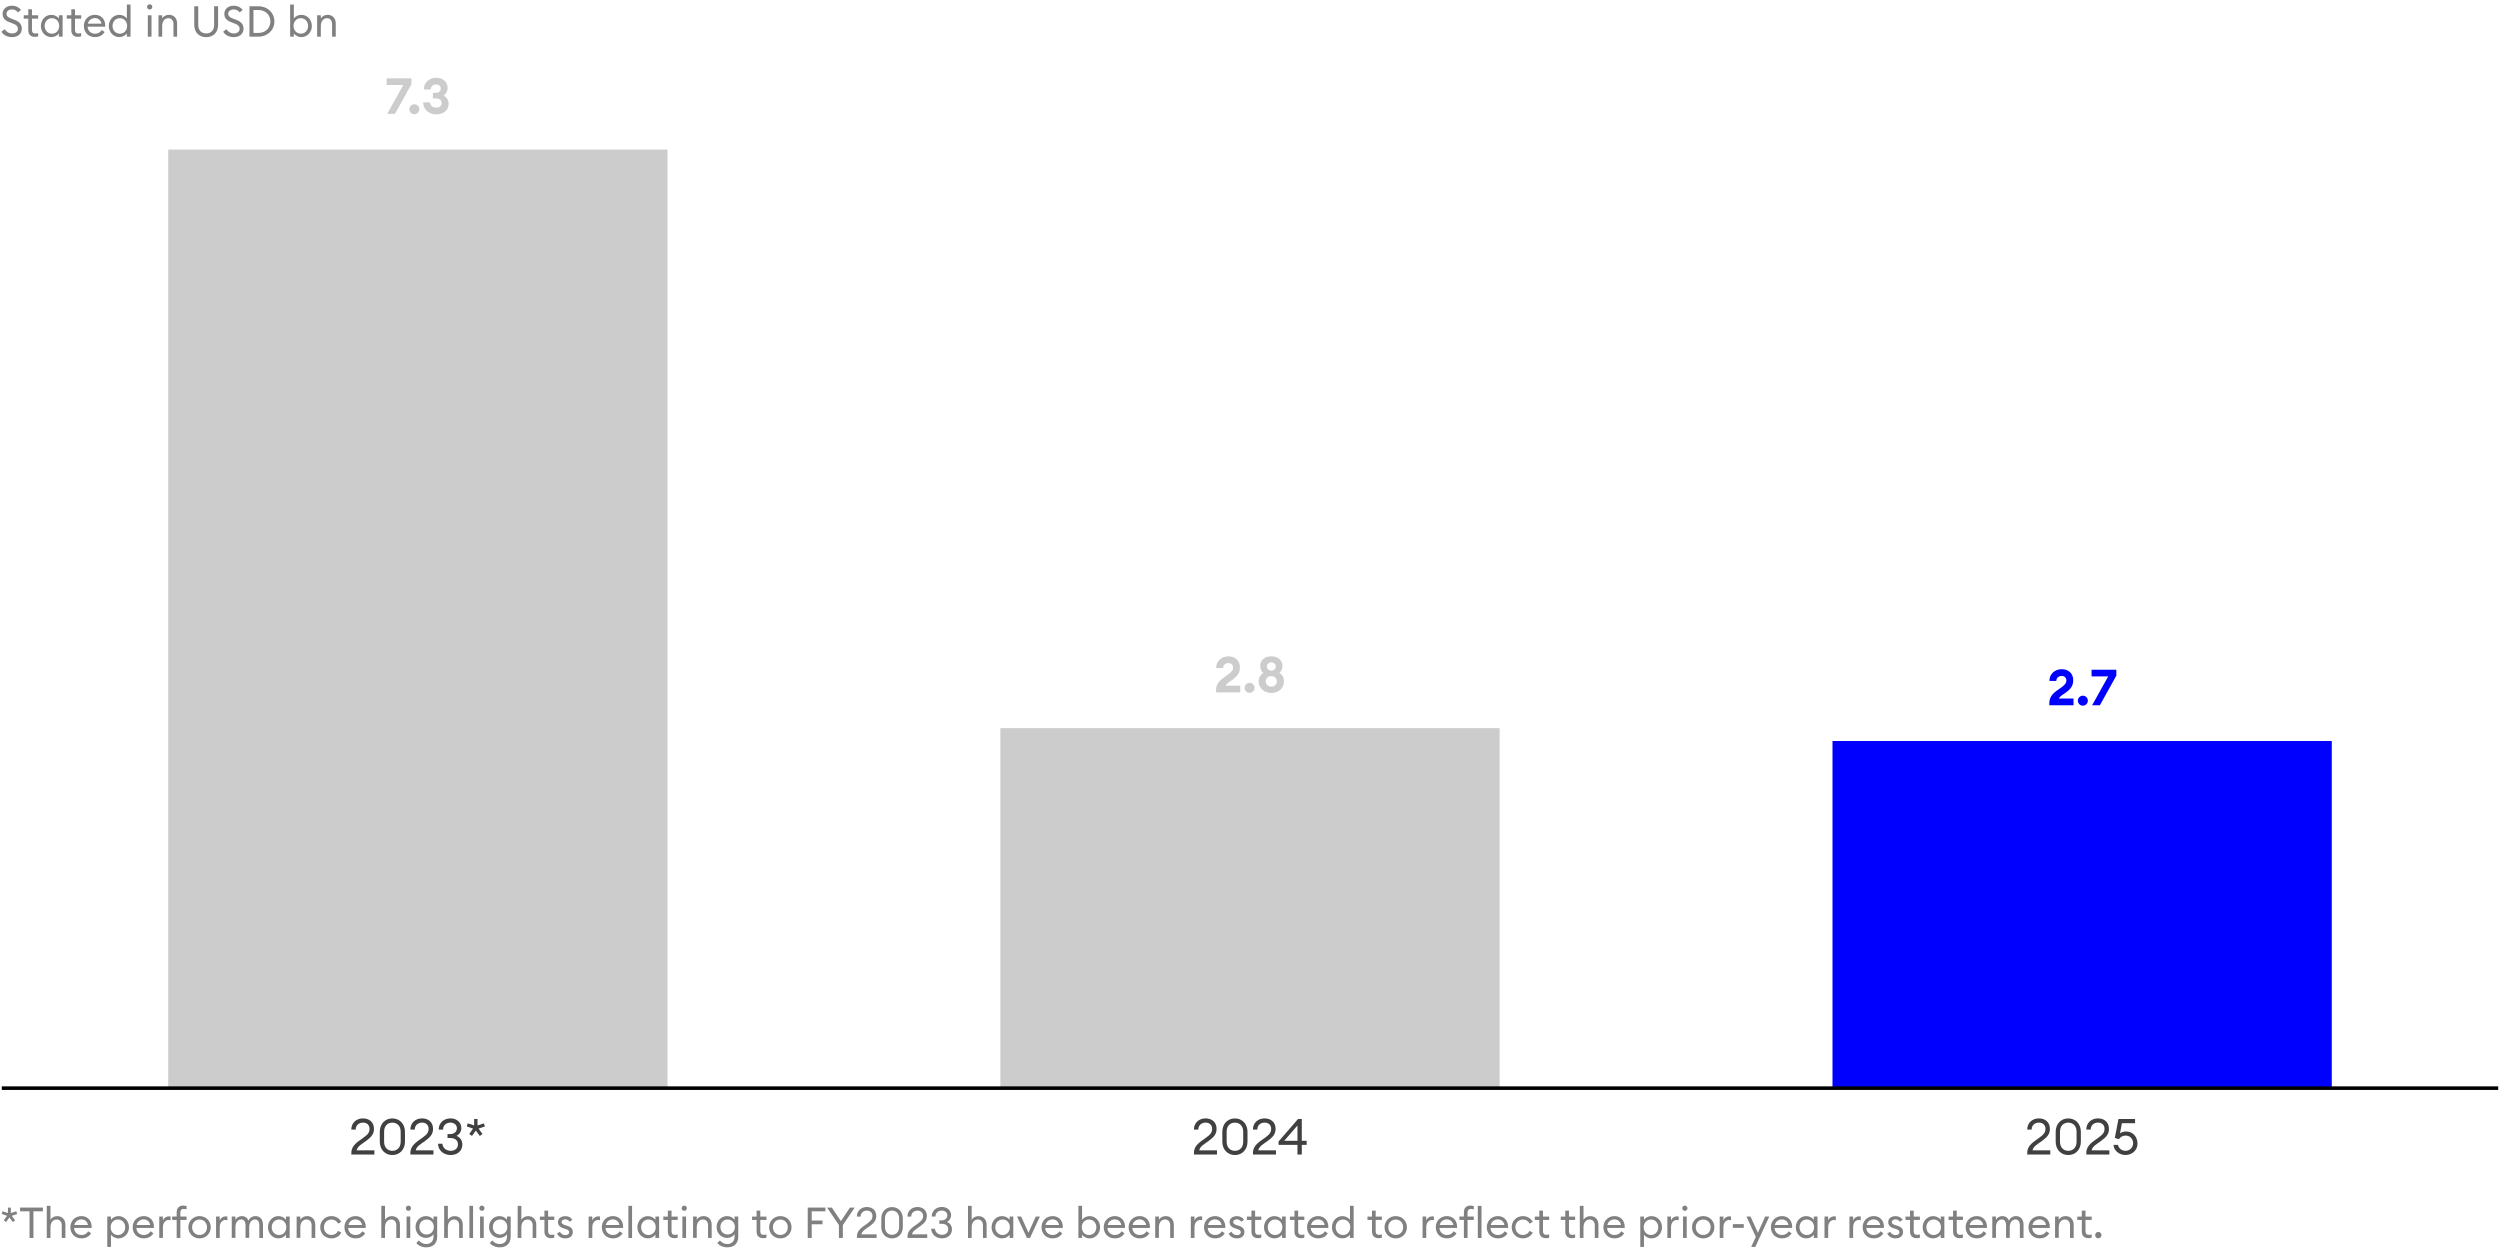 <?xml version="1.0" encoding="UTF-8"?>
<svg id="Outlined" xmlns="http://www.w3.org/2000/svg" viewBox="0 0 700 350">
  <defs>
    <style>
      .cls-1 {
        fill: none;
        stroke: #000;
        stroke-miterlimit: 10;
      }

      .cls-2 {
        fill: gray;
      }

      .cls-3 {
        fill: blue;
      }

      .cls-4 {
        fill: #ccc;
      }

      .cls-5 {
        fill: #404040;
      }
    </style>
  </defs>
  <g>
    <path class="cls-2" d="M1.33,8.2c.46.72,1.15,1.16,2.11,1.16.88,0,1.57-.48,1.57-1.27,0-.68-.43-1.14-1.22-1.44l-1.13-.43c-1.33-.49-1.93-1.19-1.93-2.35C.73,2.48,1.87,1.6,3.39,1.6c1.07,0,1.96.48,2.48,1.16l-.82.72c-.43-.52-.96-.84-1.69-.84-.84,0-1.54.47-1.54,1.17s.42,1.04,1.28,1.37l1.03.4c1.26.48,1.98,1.2,1.98,2.46,0,1.45-1.13,2.36-2.71,2.36-1.4,0-2.54-.66-2.99-1.54l.9-.67Z"/>
    <path class="cls-2" d="M9.75,10.32c-1.04,0-1.83-.59-1.83-1.83v-3.27h-1.27v-.95h1.27v-1.67h1.03v1.67h1.73v.95h-1.73v3.14c0,.77.35,1.02,1,1.02.25,0,.54-.05.73-.12v.92c-.25.08-.55.14-.92.14Z"/>
    <path class="cls-2" d="M14.39,4.15c.9,0,1.72.47,2.11,1.04v-.92h1.03v6h-1.03v-.92c-.4.58-1.21,1.04-2.11,1.04-1.68,0-2.94-1.4-2.94-3.12s1.26-3.12,2.94-3.12ZM14.54,5.09c-1.21,0-2.05.96-2.05,2.17s.84,2.17,2.05,2.17,2.04-.96,2.04-2.17-.83-2.17-2.04-2.17Z"/>
    <path class="cls-2" d="M21.8,10.32c-1.04,0-1.83-.59-1.83-1.83v-3.27h-1.27v-.95h1.27v-1.67h1.03v1.67h1.73v.95h-1.73v3.14c0,.77.35,1.02,1,1.02.25,0,.54-.05.73-.12v.92c-.25.08-.55.14-.92.14Z"/>
    <path class="cls-2" d="M26.61,4.15c1.57,0,2.84,1.09,2.85,3.01,0,.11,0,.18-.01.31h-4.92c.04,1.13.89,1.97,2.07,1.97.92,0,1.5-.41,1.87-1.04l.82.56c-.54.88-1.45,1.43-2.7,1.43-1.86,0-3.11-1.36-3.11-3.12s1.29-3.12,3.12-3.12ZM24.61,6.63h3.8c-.14-.98-.92-1.57-1.83-1.57s-1.77.58-1.97,1.57Z"/>
    <path class="cls-2" d="M33.41,4.15c.9,0,1.72.47,2.11,1.04V1.27h1.03v9h-1.03v-.92c-.4.58-1.21,1.04-2.11,1.04-1.68,0-2.94-1.4-2.94-3.12s1.26-3.12,2.94-3.12ZM33.56,5.09c-1.21,0-2.05.96-2.05,2.17s.84,2.17,2.05,2.17,2.04-.96,2.04-2.17-.83-2.17-2.04-2.17Z"/>
    <path class="cls-2" d="M41.92,2.66c-.41,0-.74-.32-.74-.73s.34-.73.74-.73.72.34.72.73-.31.73-.72.73ZM41.39,4.27h1.03v6h-1.03v-6Z"/>
    <path class="cls-2" d="M44.38,4.27h1.03v.92c.41-.71,1.13-1.04,1.91-1.04,1.34,0,2.27.94,2.27,2.42v3.69h-1.02v-3.54c0-1.01-.58-1.63-1.42-1.63-.97,0-1.74.79-1.74,2.2v2.97h-1.03v-6Z"/>
    <path class="cls-2" d="M57.72,10.41c-1.97,0-3.33-1.33-3.33-3.45V1.75h1.12v5.23c0,1.52.89,2.38,2.22,2.38s2.22-.85,2.22-2.38V1.75h1.12v5.21c0,2.12-1.37,3.45-3.33,3.45Z"/>
    <path class="cls-2" d="M63.41,8.2c.46.72,1.15,1.16,2.11,1.16.88,0,1.57-.48,1.57-1.27,0-.68-.43-1.14-1.22-1.44l-1.13-.43c-1.33-.49-1.93-1.19-1.93-2.35,0-1.39,1.14-2.27,2.66-2.27,1.07,0,1.96.48,2.48,1.16l-.82.72c-.43-.52-.96-.84-1.69-.84-.84,0-1.54.47-1.54,1.17s.42,1.04,1.28,1.37l1.03.4c1.26.48,1.98,1.2,1.98,2.46,0,1.45-1.13,2.36-2.71,2.36-1.4,0-2.54-.66-2.99-1.54l.9-.67Z"/>
    <path class="cls-2" d="M69.85,1.75h2.45c2.61,0,4.53,1.82,4.53,4.26s-1.92,4.26-4.53,4.26h-2.45V1.75ZM72.3,9.22c2.05,0,3.41-1.37,3.41-3.21s-1.35-3.21-3.41-3.21h-1.33v6.43h1.33Z"/>
    <path class="cls-2" d="M82.27,10.26h-1.03V1.27h1.03v3.92c.4-.58,1.21-1.04,2.11-1.04,1.67,0,2.94,1.4,2.94,3.12s-1.27,3.12-2.94,3.12c-.9,0-1.71-.47-2.11-1.04v.92ZM84.23,5.09c-1.21,0-2.04.96-2.04,2.17s.83,2.17,2.04,2.17,2.04-.96,2.04-2.17-.83-2.17-2.04-2.17Z"/>
    <path class="cls-2" d="M88.8,4.27h1.03v.92c.41-.71,1.13-1.04,1.91-1.04,1.34,0,2.27.94,2.27,2.42v3.69h-1.02v-3.54c0-1.01-.58-1.63-1.42-1.63-.97,0-1.74.79-1.74,2.2v2.97h-1.03v-6Z"/>
  </g>
  <rect class="cls-3" x="513.1" y="207.48" width="139.8" height="97.2"/>
  <g>
    <path class="cls-3" d="M580.59,197.48h-6.78v-.66c0-2.23,1.75-3.19,3.21-4.23.87-.62,1.57-1.23,1.57-2.04,0-.73-.46-1.29-1.32-1.29s-1.51.6-1.5,1.4h-1.93c0-1.95,1.5-3.29,3.47-3.29,1.68,0,3.19,1.04,3.19,3.07,0,1.71-.84,2.57-2.1,3.5-.62.46-1.67,1.01-1.93,1.65h4.12v1.89Z"/>
    <path class="cls-3" d="M583.2,197.59c-.77,0-1.4-.63-1.4-1.4s.63-1.4,1.4-1.4,1.4.63,1.4,1.4-.62,1.4-1.4,1.4Z"/>
    <polygon class="cls-3" points="585.79 197.48 590.29 189.4 585.64 189.4 585.64 187.53 592.57 187.53 592.57 189.19 587.96 197.48 585.79 197.48"/>
  </g>
  <rect class="cls-4" x="47.1" y="41.88" width="139.8" height="262.8"/>
  <rect class="cls-4" x="280.1" y="203.88" width="139.8" height="100.8"/>
  <g>
    <polygon class="cls-4" points="108.42 31.88 112.92 23.8 108.26 23.8 108.26 21.93 115.2 21.93 115.2 23.59 110.59 31.88 108.42 31.88"/>
    <path class="cls-4" d="M116.02,31.99c-.77,0-1.4-.63-1.4-1.4s.63-1.4,1.4-1.4,1.4.63,1.4,1.4-.62,1.4-1.4,1.4Z"/>
    <path class="cls-4" d="M122.17,32.03c-1.89,0-3.63-1.19-3.7-3.38h1.91c.1.97.81,1.49,1.79,1.49.87,0,1.5-.49,1.51-1.25,0-.83-.64-1.33-1.62-1.33h-.84v-1.57h.76c.92,0,1.42-.49,1.43-1.19.01-.69-.56-1.15-1.29-1.15-.9,0-1.54.59-1.53,1.4h-1.93c0-2.07,1.71-3.29,3.46-3.29,2.04,0,3.22,1.3,3.22,2.89,0,.97-.53,1.75-1.11,2.14.74.35,1.39,1.13,1.39,2.26,0,1.75-1.39,2.98-3.45,2.98Z"/>
  </g>
  <g>
    <path class="cls-4" d="M347.27,193.88h-6.78v-.66c0-2.23,1.75-3.19,3.21-4.23.87-.62,1.57-1.23,1.57-2.04,0-.73-.46-1.29-1.32-1.29s-1.51.6-1.5,1.4h-1.93c0-1.95,1.5-3.29,3.47-3.29,1.68,0,3.19,1.04,3.19,3.07,0,1.71-.85,2.57-2.1,3.5-.62.46-1.67,1.01-1.93,1.65h4.12v1.89Z"/>
    <path class="cls-4" d="M349.89,193.99c-.77,0-1.4-.63-1.4-1.4s.63-1.4,1.4-1.4,1.4.63,1.4,1.4-.62,1.4-1.4,1.4Z"/>
    <path class="cls-4" d="M355.97,194.03c-2,0-3.53-1.33-3.53-3.21,0-1.11.48-1.9,1.27-2.39-.55-.48-.85-1.16-.85-1.98,0-1.54,1.25-2.69,3.11-2.69s3.11,1.15,3.11,2.69c0,.8-.31,1.49-.85,1.98.81.48,1.27,1.29,1.27,2.39,0,1.88-1.53,3.21-3.53,3.21ZM355.97,192.25c.98,0,1.55-.7,1.55-1.47s-.57-1.47-1.55-1.47-1.55.7-1.55,1.47.57,1.47,1.55,1.47ZM355.97,187.77c.71,0,1.25-.5,1.25-1.15s-.53-1.15-1.25-1.15-1.25.49-1.25,1.15.53,1.15,1.25,1.15Z"/>
  </g>
  <line class="cls-1" x1=".5" y1="304.68" x2="699.5" y2="304.68"/>
  <g>
    <polygon class="cls-2" points="1.06 341.7 1.98 340.42 .47 339.91 .7 339.15 2.23 339.65 2.23 338.12 3.03 338.12 3.03 339.65 4.56 339.16 4.81 339.91 3.29 340.42 4.23 341.7 3.59 342.17 2.64 340.89 1.7 342.17 1.06 341.7"/>
    <polygon class="cls-2" points="8.27 339.17 5.62 339.17 5.62 338.12 12.01 338.12 12.01 339.17 9.36 339.17 9.36 346.63 8.27 346.63 8.27 339.17"/>
    <path class="cls-2" d="M13.1,337.64h1.03v3.92c.41-.71,1.13-1.04,1.91-1.04,1.34,0,2.27.94,2.27,2.42v3.69h-1.02v-3.54c0-1.01-.58-1.63-1.42-1.63-.97,0-1.74.79-1.74,2.19v2.97h-1.03v-9Z"/>
    <path class="cls-2" d="M22.82,340.51c1.57,0,2.84,1.09,2.85,3.01,0,.11,0,.18-.01.31h-4.92c.04,1.13.89,1.97,2.08,1.97.92,0,1.5-.41,1.87-1.04l.82.56c-.54.88-1.45,1.43-2.7,1.43-1.86,0-3.11-1.36-3.11-3.12s1.29-3.12,3.12-3.12ZM20.82,343h3.8c-.14-.98-.92-1.57-1.83-1.57s-1.78.58-1.97,1.57Z"/>
    <path class="cls-2" d="M30.04,340.63h1.03v.92c.4-.58,1.21-1.04,2.11-1.04,1.67,0,2.94,1.4,2.94,3.12s-1.27,3.12-2.94,3.12c-.9,0-1.71-.47-2.11-1.04v3.43h-1.03v-8.5ZM33.02,341.46c-1.21,0-2.04.96-2.04,2.17s.83,2.17,2.04,2.17,2.04-.96,2.04-2.17-.83-2.17-2.04-2.17Z"/>
    <path class="cls-2" d="M40.26,340.51c1.57,0,2.84,1.09,2.85,3.01,0,.11,0,.18-.01.31h-4.92c.04,1.13.89,1.97,2.08,1.97.92,0,1.5-.41,1.87-1.04l.82.56c-.54.88-1.45,1.43-2.7,1.43-1.86,0-3.11-1.36-3.11-3.12s1.29-3.12,3.12-3.12ZM38.25,343h3.8c-.14-.98-.92-1.57-1.83-1.57s-1.78.58-1.97,1.57Z"/>
    <path class="cls-2" d="M44.58,340.63h1.03v1.16c.24-.77.98-1.22,1.68-1.22.16,0,.3.01.47.05v1.07c-.19-.07-.36-.1-.56-.1-.76,0-1.58.66-1.58,2.06v2.97h-1.03v-6Z"/>
    <path class="cls-2" d="M49.47,341.58h-1.27v-.95h1.27v-1.21c0-1.24.79-1.86,1.83-1.86.36,0,.67.06.94.16v.91c-.19-.07-.5-.12-.74-.12-.66,0-1,.26-1,1.02v1.1h1.74v.95h-1.74v5.05h-1.03v-5.05Z"/>
    <path class="cls-2" d="M55.88,346.75c-1.81,0-3.14-1.39-3.14-3.12s1.33-3.12,3.14-3.12,3.13,1.39,3.13,3.12-1.33,3.12-3.13,3.12ZM55.88,345.79c1.25,0,2.08-.96,2.08-2.16s-.83-2.16-2.08-2.16-2.09.96-2.09,2.16.84,2.16,2.09,2.16Z"/>
    <path class="cls-2" d="M60.49,340.63h1.03v1.16c.24-.77.98-1.22,1.68-1.22.16,0,.3.01.47.05v1.07c-.19-.07-.36-.1-.56-.1-.76,0-1.58.66-1.58,2.06v2.97h-1.03v-6Z"/>
    <path class="cls-2" d="M64.88,340.63h1.03v.92c.35-.64,1.01-1.04,1.81-1.04.9,0,1.55.49,1.85,1.28.32-.79,1.08-1.28,1.97-1.28,1.31,0,2.1.97,2.1,2.43v3.68h-1.03v-3.53c0-.97-.41-1.64-1.19-1.64-.97,0-1.64.84-1.64,2.19v2.97h-1.03v-3.53c0-.97-.4-1.64-1.17-1.64-.97,0-1.66.84-1.66,2.19v2.97h-1.03v-6Z"/>
    <path class="cls-2" d="M77.97,340.51c.9,0,1.71.47,2.11,1.04v-.92h1.03v6h-1.03v-.92c-.4.58-1.21,1.04-2.11,1.04-1.68,0-2.94-1.4-2.94-3.12s1.26-3.12,2.94-3.12ZM78.13,341.46c-1.21,0-2.05.96-2.05,2.17s.84,2.17,2.05,2.17,2.04-.96,2.04-2.17-.83-2.17-2.04-2.17Z"/>
    <path class="cls-2" d="M83.06,340.63h1.03v.92c.41-.71,1.13-1.04,1.91-1.04,1.34,0,2.27.94,2.27,2.42v3.69h-1.02v-3.54c0-1.01-.58-1.63-1.42-1.63-.97,0-1.74.79-1.74,2.19v2.97h-1.03v-6Z"/>
    <path class="cls-2" d="M92.8,346.75c-1.81,0-3.14-1.38-3.14-3.12s1.33-3.12,3.14-3.12c1.24,0,2.24.65,2.77,1.61l-.9.5c-.34-.68-1.01-1.15-1.87-1.15-1.25,0-2.1.96-2.1,2.16s.85,2.16,2.1,2.16c.86,0,1.54-.47,1.87-1.15l.9.5c-.53.96-1.54,1.61-2.77,1.61Z"/>
    <path class="cls-2" d="M99.56,340.51c1.57,0,2.84,1.09,2.85,3.01,0,.11,0,.18-.01.31h-4.92c.04,1.13.89,1.97,2.08,1.97.92,0,1.5-.41,1.87-1.04l.82.56c-.54.88-1.45,1.43-2.7,1.43-1.86,0-3.11-1.36-3.11-3.12s1.29-3.12,3.12-3.12ZM97.56,343h3.8c-.14-.98-.92-1.57-1.83-1.57s-1.78.58-1.97,1.57Z"/>
    <path class="cls-2" d="M106.77,337.64h1.03v3.92c.41-.71,1.13-1.04,1.91-1.04,1.34,0,2.27.94,2.27,2.42v3.69h-1.02v-3.54c0-1.01-.58-1.63-1.42-1.63-.97,0-1.74.79-1.74,2.19v2.97h-1.03v-9Z"/>
    <path class="cls-2" d="M114.37,339.03c-.41,0-.74-.32-.74-.73s.34-.73.74-.73.72.34.72.73-.31.73-.72.73ZM113.84,340.63h1.03v6h-1.03v-6Z"/>
    <path class="cls-2" d="M119.38,349.26c-1.3,0-2.3-.55-2.82-1.22l.72-.72c.48.61,1.18,1.01,2.1,1.01,1.02,0,2-.64,2-2.08v-.68c-.41.6-1.2,1.05-2.09,1.05-1.67,0-2.94-1.34-2.94-3.06s1.27-3.05,2.94-3.05c.89,0,1.68.44,2.09,1.04v-.92h1.03v5.65c0,2-1.32,2.97-3.03,2.97ZM119.44,345.66c1.2,0,2.03-.89,2.03-2.1s-.83-2.1-2.03-2.1-2.03.9-2.03,2.1.83,2.1,2.03,2.1Z"/>
    <path class="cls-2" d="M124.37,337.64h1.03v3.92c.41-.71,1.13-1.04,1.91-1.04,1.34,0,2.27.94,2.27,2.42v3.69h-1.02v-3.54c0-1.01-.58-1.63-1.42-1.63-.97,0-1.74.79-1.74,2.19v2.97h-1.03v-9Z"/>
    <rect class="cls-2" x="131.43" y="337.64" width="1.03" height="9"/>
    <path class="cls-2" d="M134.95,339.03c-.41,0-.74-.32-.74-.73s.34-.73.74-.73.72.34.72.73-.31.73-.72.73ZM134.42,340.63h1.03v6h-1.03v-6Z"/>
    <path class="cls-2" d="M139.96,349.26c-1.3,0-2.3-.55-2.82-1.22l.72-.72c.48.61,1.18,1.01,2.1,1.01,1.02,0,2-.64,2-2.08v-.68c-.41.6-1.2,1.05-2.09,1.05-1.67,0-2.94-1.34-2.94-3.06s1.27-3.05,2.94-3.05c.89,0,1.68.44,2.09,1.04v-.92h1.03v5.65c0,2-1.32,2.97-3.03,2.97ZM140.02,345.66c1.2,0,2.03-.89,2.03-2.1s-.83-2.1-2.03-2.1-2.03.9-2.03,2.1.83,2.1,2.03,2.1Z"/>
    <path class="cls-2" d="M144.95,337.64h1.03v3.92c.41-.71,1.13-1.04,1.91-1.04,1.34,0,2.27.94,2.27,2.42v3.69h-1.02v-3.54c0-1.01-.58-1.63-1.42-1.63-.97,0-1.74.79-1.74,2.19v2.97h-1.03v-9Z"/>
    <path class="cls-2" d="M154.27,346.69c-1.04,0-1.83-.59-1.83-1.83v-3.27h-1.27v-.95h1.27v-1.67h1.03v1.67h1.73v.95h-1.73v3.14c0,.77.35,1.02,1,1.02.25,0,.54-.05.73-.12v.92c-.25.08-.55.14-.92.14Z"/>
    <path class="cls-2" d="M158.32,346.75c-1.07,0-1.99-.46-2.35-1.39l.84-.47c.22.61.86.95,1.52.95.58,0,1.04-.29,1.04-.8,0-.43-.26-.7-1.04-.94l-.6-.19c-.98-.29-1.5-.91-1.5-1.75.01-1.03.91-1.64,2.06-1.64.89,0,1.58.37,1.98,1.04l-.77.53c-.26-.38-.67-.68-1.25-.68-.5,0-1,.28-1,.72,0,.36.19.66.85.86l.66.2c1.03.31,1.63.85,1.63,1.76,0,1.15-.89,1.8-2.09,1.8Z"/>
    <path class="cls-2" d="M164.81,340.63h1.03v1.16c.24-.77.98-1.22,1.68-1.22.16,0,.3.01.47.05v1.07c-.19-.07-.36-.1-.56-.1-.76,0-1.58.66-1.58,2.06v2.97h-1.03v-6Z"/>
    <path class="cls-2" d="M171.63,340.51c1.57,0,2.84,1.09,2.85,3.01,0,.11,0,.18-.01.31h-4.92c.04,1.13.89,1.97,2.08,1.97.92,0,1.5-.41,1.87-1.04l.82.56c-.54.88-1.45,1.43-2.7,1.43-1.86,0-3.11-1.36-3.11-3.12s1.29-3.12,3.12-3.12ZM169.63,343h3.8c-.14-.98-.92-1.57-1.83-1.57s-1.78.58-1.97,1.57Z"/>
    <rect class="cls-2" x="175.95" y="337.64" width="1.03" height="9"/>
    <path class="cls-2" d="M181.41,340.51c.9,0,1.71.47,2.11,1.04v-.92h1.03v6h-1.03v-.92c-.4.58-1.21,1.04-2.11,1.04-1.68,0-2.94-1.4-2.94-3.12s1.26-3.12,2.94-3.12ZM181.57,341.46c-1.21,0-2.05.96-2.05,2.17s.84,2.17,2.05,2.17,2.04-.96,2.04-2.17-.83-2.17-2.04-2.17Z"/>
    <path class="cls-2" d="M188.83,346.69c-1.04,0-1.83-.59-1.83-1.83v-3.27h-1.27v-.95h1.27v-1.67h1.03v1.67h1.73v.95h-1.73v3.14c0,.77.35,1.02,1,1.02.25,0,.54-.05.73-.12v.92c-.25.08-.55.14-.92.14Z"/>
    <path class="cls-2" d="M191.6,339.03c-.41,0-.74-.32-.74-.73s.34-.73.74-.73.72.34.72.73-.31.73-.72.73ZM191.07,340.63h1.03v6h-1.03v-6Z"/>
    <path class="cls-2" d="M194.06,340.63h1.03v.92c.41-.71,1.13-1.04,1.91-1.04,1.34,0,2.27.94,2.27,2.42v3.69h-1.02v-3.54c0-1.01-.58-1.63-1.42-1.63-.97,0-1.74.79-1.74,2.19v2.97h-1.03v-6Z"/>
    <path class="cls-2" d="M203.68,349.26c-1.3,0-2.3-.55-2.82-1.22l.72-.72c.48.61,1.18,1.01,2.1,1.01,1.02,0,2-.64,2-2.08v-.68c-.41.6-1.2,1.05-2.09,1.05-1.67,0-2.94-1.34-2.94-3.06s1.27-3.05,2.94-3.05c.89,0,1.68.44,2.09,1.04v-.92h1.03v5.65c0,2-1.32,2.97-3.03,2.97ZM203.74,345.66c1.2,0,2.03-.89,2.03-2.1s-.83-2.1-2.03-2.1-2.03.9-2.03,2.1.83,2.1,2.03,2.1Z"/>
    <path class="cls-2" d="M213.68,346.69c-1.04,0-1.83-.59-1.83-1.83v-3.27h-1.27v-.95h1.27v-1.67h1.03v1.67h1.73v.95h-1.73v3.14c0,.77.35,1.02,1,1.02.25,0,.54-.05.73-.12v.92c-.25.08-.55.14-.92.14Z"/>
    <path class="cls-2" d="M218.5,346.75c-1.81,0-3.14-1.39-3.14-3.12s1.33-3.12,3.14-3.12,3.13,1.39,3.13,3.12-1.33,3.12-3.13,3.12ZM218.5,345.79c1.25,0,2.08-.96,2.08-2.16s-.83-2.16-2.08-2.16-2.09.96-2.09,2.16.84,2.16,2.09,2.16Z"/>
    <polygon class="cls-2" points="226.16 338.12 231.11 338.12 231.11 339.17 227.28 339.17 227.28 341.75 230.31 341.75 230.31 342.8 227.28 342.8 227.28 346.63 226.16 346.63 226.16 338.12"/>
    <polygon class="cls-2" points="234.9 343.02 231.58 338.12 232.92 338.12 235.45 341.91 237.99 338.12 239.32 338.12 236 343.03 236 346.63 234.9 346.63 234.9 343.02"/>
    <path class="cls-2" d="M245.45,346.63h-5.52v-.41c0-1.82,1.59-2.66,2.85-3.6.98-.73,1.51-1.18,1.51-2.17,0-.89-.64-1.48-1.56-1.48s-1.75.58-1.76,1.68h-1.06c0-1.63,1.24-2.69,2.81-2.69,1.42,0,2.63.84,2.63,2.49,0,1.25-.58,1.96-1.97,2.97-.99.72-1.98,1.21-2.18,2.19h4.25v1Z"/>
    <path class="cls-2" d="M249.77,346.75c-1.75,0-3.01-1.31-3.01-3.2v-2.37c0-1.88,1.26-3.2,3.01-3.2s3.02,1.32,3.02,3.2v2.37c0,1.9-1.27,3.2-3.02,3.2ZM249.77,345.74c1.16,0,1.99-.82,1.99-2.2v-2.37c0-1.38-.83-2.2-1.99-2.2s-1.98.82-1.98,2.2v2.37c0,1.38.83,2.2,1.98,2.2Z"/>
    <path class="cls-2" d="M259.62,346.63h-5.52v-.41c0-1.82,1.59-2.66,2.85-3.6.98-.73,1.51-1.18,1.51-2.17,0-.89-.64-1.48-1.56-1.48s-1.75.58-1.76,1.68h-1.06c0-1.63,1.24-2.69,2.81-2.69,1.42,0,2.63.84,2.63,2.49,0,1.25-.58,1.96-1.97,2.97-.99.72-1.98,1.21-2.18,2.19h4.25v1Z"/>
    <path class="cls-2" d="M263.78,346.75c-1.7,0-3.02-1.14-3.04-2.71h1.04c.06,1.03.94,1.7,1.99,1.7.95,0,1.73-.54,1.73-1.54,0-1.06-.76-1.54-1.86-1.54h-.63v-.95h.68c.89,0,1.56-.58,1.57-1.38.01-.82-.68-1.37-1.54-1.37-.97,0-1.77.56-1.79,1.68h-1.05c0-1.66,1.28-2.69,2.84-2.69,1.44,0,2.6.91,2.59,2.34-.01.83-.5,1.52-1.15,1.86.86.35,1.39,1.1,1.39,2.08,0,1.5-1.15,2.51-2.78,2.51Z"/>
    <path class="cls-2" d="M271.04,337.64h1.03v3.92c.41-.71,1.13-1.04,1.91-1.04,1.34,0,2.27.94,2.27,2.42v3.69h-1.02v-3.54c0-1.01-.58-1.63-1.42-1.63-.97,0-1.74.79-1.74,2.19v2.97h-1.03v-9Z"/>
    <path class="cls-2" d="M280.58,340.51c.9,0,1.71.47,2.11,1.04v-.92h1.03v6h-1.03v-.92c-.4.58-1.21,1.04-2.11,1.04-1.68,0-2.94-1.4-2.94-3.12s1.26-3.12,2.94-3.12ZM280.73,341.46c-1.21,0-2.05.96-2.05,2.17s.84,2.17,2.05,2.17,2.04-.96,2.04-2.17-.83-2.17-2.04-2.17Z"/>
    <polygon class="cls-2" points="284.77 340.63 285.92 340.63 287.97 345.17 290.02 340.63 291.17 340.63 288.4 346.63 287.54 346.63 284.77 340.63"/>
    <path class="cls-2" d="M294.74,340.51c1.57,0,2.84,1.09,2.85,3.01,0,.11,0,.18-.01.31h-4.92c.04,1.13.89,1.97,2.08,1.97.92,0,1.5-.41,1.87-1.04l.82.56c-.54.88-1.45,1.43-2.7,1.43-1.86,0-3.11-1.36-3.11-3.12s1.29-3.12,3.12-3.12ZM292.74,343h3.8c-.14-.98-.92-1.57-1.83-1.57s-1.78.58-1.97,1.57Z"/>
    <path class="cls-2" d="M302.98,346.63h-1.03v-9h1.03v3.92c.4-.58,1.21-1.04,2.11-1.04,1.67,0,2.94,1.4,2.94,3.12s-1.27,3.12-2.94,3.12c-.9,0-1.71-.47-2.11-1.04v.92ZM304.94,341.46c-1.21,0-2.04.96-2.04,2.17s.83,2.17,2.04,2.17,2.04-.96,2.04-2.17-.83-2.17-2.04-2.17Z"/>
    <path class="cls-2" d="M312.16,340.51c1.57,0,2.84,1.09,2.85,3.01,0,.11,0,.18-.01.31h-4.92c.04,1.13.89,1.97,2.08,1.97.92,0,1.5-.41,1.87-1.04l.82.56c-.54.88-1.45,1.43-2.7,1.43-1.86,0-3.11-1.36-3.11-3.12s1.29-3.12,3.12-3.12ZM310.16,343h3.8c-.14-.98-.92-1.57-1.83-1.57s-1.78.58-1.97,1.57Z"/>
    <path class="cls-2" d="M319.13,340.51c1.57,0,2.84,1.09,2.85,3.01,0,.11,0,.18-.01.31h-4.92c.04,1.13.89,1.97,2.08,1.97.92,0,1.5-.41,1.87-1.04l.82.56c-.54.88-1.45,1.43-2.7,1.43-1.86,0-3.11-1.36-3.11-3.12s1.29-3.12,3.12-3.12ZM317.13,343h3.8c-.14-.98-.92-1.57-1.83-1.57s-1.78.58-1.97,1.57Z"/>
    <path class="cls-2" d="M323.46,340.63h1.03v.92c.41-.71,1.13-1.04,1.91-1.04,1.34,0,2.27.94,2.27,2.42v3.69h-1.02v-3.54c0-1.01-.58-1.63-1.42-1.63-.97,0-1.74.79-1.74,2.19v2.97h-1.03v-6Z"/>
    <path class="cls-2" d="M333.42,340.63h1.03v1.16c.24-.77.98-1.22,1.68-1.22.16,0,.3.01.47.05v1.07c-.19-.07-.36-.1-.56-.1-.76,0-1.58.66-1.58,2.06v2.97h-1.03v-6Z"/>
    <path class="cls-2" d="M340.24,340.51c1.57,0,2.84,1.09,2.85,3.01,0,.11,0,.18-.01.31h-4.92c.04,1.13.89,1.97,2.08,1.97.92,0,1.5-.41,1.87-1.04l.82.56c-.54.88-1.45,1.43-2.7,1.43-1.86,0-3.11-1.36-3.11-3.12s1.29-3.12,3.12-3.12ZM338.24,343h3.8c-.14-.98-.92-1.57-1.83-1.57s-1.78.58-1.97,1.57Z"/>
    <path class="cls-2" d="M346.37,346.75c-1.07,0-1.99-.46-2.35-1.39l.84-.47c.22.61.86.95,1.52.95.58,0,1.04-.29,1.04-.8,0-.43-.26-.7-1.04-.94l-.6-.19c-.98-.29-1.5-.91-1.5-1.75.01-1.03.91-1.64,2.06-1.64.89,0,1.58.37,1.98,1.04l-.77.53c-.26-.38-.67-.68-1.25-.68-.5,0-1,.28-1,.72,0,.36.19.66.85.86l.66.2c1.03.31,1.63.85,1.63,1.76,0,1.15-.89,1.8-2.09,1.8Z"/>
    <path class="cls-2" d="M352.23,346.69c-1.04,0-1.83-.59-1.83-1.83v-3.27h-1.27v-.95h1.27v-1.67h1.03v1.67h1.73v.95h-1.73v3.14c0,.77.35,1.02,1,1.02.25,0,.54-.05.73-.12v.92c-.25.08-.55.14-.92.14Z"/>
    <path class="cls-2" d="M356.86,340.51c.9,0,1.71.47,2.11,1.04v-.92h1.03v6h-1.03v-.92c-.4.58-1.21,1.04-2.11,1.04-1.68,0-2.94-1.4-2.94-3.12s1.26-3.12,2.94-3.12ZM357.02,341.46c-1.21,0-2.05.96-2.05,2.17s.84,2.17,2.05,2.17,2.04-.96,2.04-2.17-.83-2.17-2.04-2.17Z"/>
    <path class="cls-2" d="M364.28,346.69c-1.04,0-1.83-.59-1.83-1.83v-3.27h-1.27v-.95h1.27v-1.67h1.03v1.67h1.73v.95h-1.73v3.14c0,.77.35,1.02,1,1.02.25,0,.54-.05.73-.12v.92c-.25.08-.55.14-.92.14Z"/>
    <path class="cls-2" d="M369.09,340.51c1.57,0,2.84,1.09,2.85,3.01,0,.11,0,.18-.01.31h-4.92c.04,1.13.89,1.97,2.08,1.97.92,0,1.5-.41,1.87-1.04l.82.56c-.54.88-1.45,1.43-2.7,1.43-1.86,0-3.11-1.36-3.11-3.12s1.29-3.12,3.12-3.12ZM367.09,343h3.8c-.14-.98-.92-1.57-1.83-1.57s-1.78.58-1.97,1.57Z"/>
    <path class="cls-2" d="M375.88,340.51c.9,0,1.71.47,2.11,1.04v-3.92h1.03v9h-1.03v-.92c-.4.58-1.21,1.04-2.11,1.04-1.68,0-2.94-1.4-2.94-3.12s1.26-3.12,2.94-3.12ZM376.04,341.46c-1.21,0-2.05.96-2.05,2.17s.84,2.17,2.05,2.17,2.04-.96,2.04-2.17-.83-2.17-2.04-2.17Z"/>
    <path class="cls-2" d="M385.99,346.69c-1.04,0-1.83-.59-1.83-1.83v-3.27h-1.27v-.95h1.27v-1.67h1.03v1.67h1.73v.95h-1.73v3.14c0,.77.35,1.02,1,1.02.25,0,.54-.05.73-.12v.92c-.25.08-.55.14-.92.14Z"/>
    <path class="cls-2" d="M390.81,346.75c-1.81,0-3.14-1.39-3.14-3.12s1.33-3.12,3.14-3.12,3.13,1.39,3.13,3.12-1.33,3.12-3.13,3.12ZM390.81,345.79c1.25,0,2.08-.96,2.08-2.16s-.83-2.16-2.08-2.16-2.09.96-2.09,2.16.84,2.16,2.09,2.16Z"/>
    <path class="cls-2" d="M398.31,340.63h1.03v1.16c.24-.77.98-1.22,1.68-1.22.16,0,.3.01.47.05v1.07c-.19-.07-.36-.1-.56-.1-.76,0-1.58.66-1.58,2.06v2.97h-1.03v-6Z"/>
    <path class="cls-2" d="M405.14,340.51c1.57,0,2.84,1.09,2.85,3.01,0,.11,0,.18-.01.31h-4.92c.04,1.13.89,1.97,2.08,1.97.92,0,1.5-.41,1.87-1.04l.82.56c-.54.88-1.45,1.43-2.7,1.43-1.86,0-3.11-1.36-3.11-3.12s1.29-3.12,3.12-3.12ZM403.13,343h3.8c-.14-.98-.92-1.57-1.83-1.57s-1.78.58-1.97,1.57Z"/>
    <path class="cls-2" d="M409.89,341.58h-1.27v-.95h1.27v-1.21c0-1.24.79-1.86,1.83-1.86.36,0,.67.06.94.16v.91c-.19-.07-.5-.12-.74-.12-.66,0-1,.26-1,1.02v1.1h1.74v.95h-1.74v5.05h-1.03v-5.05ZM413.79,337.64h1.03v9h-1.03v-9Z"/>
    <path class="cls-2" d="M419.42,340.51c1.57,0,2.84,1.09,2.85,3.01,0,.11,0,.18-.01.31h-4.92c.04,1.13.89,1.97,2.08,1.97.92,0,1.5-.41,1.87-1.04l.82.56c-.54.88-1.45,1.43-2.7,1.43-1.86,0-3.11-1.36-3.11-3.12s1.29-3.12,3.12-3.12ZM417.42,343h3.8c-.14-.98-.92-1.57-1.83-1.57s-1.78.58-1.97,1.57Z"/>
    <path class="cls-2" d="M426.41,346.75c-1.81,0-3.14-1.38-3.14-3.12s1.33-3.12,3.14-3.12c1.23,0,2.24.65,2.77,1.61l-.9.5c-.33-.68-1.01-1.15-1.87-1.15-1.25,0-2.1.96-2.1,2.16s.85,2.16,2.1,2.16c.86,0,1.54-.47,1.87-1.15l.9.5c-.53.96-1.54,1.61-2.77,1.61Z"/>
    <path class="cls-2" d="M432.84,346.69c-1.04,0-1.83-.59-1.83-1.83v-3.27h-1.27v-.95h1.27v-1.67h1.03v1.67h1.73v.95h-1.73v3.14c0,.77.35,1.02,1,1.02.25,0,.54-.05.73-.12v.92c-.25.08-.55.14-.92.14Z"/>
    <path class="cls-2" d="M440.11,346.69c-1.04,0-1.83-.59-1.83-1.83v-3.27h-1.27v-.95h1.27v-1.67h1.03v1.67h1.73v.95h-1.73v3.14c0,.77.35,1.02,1,1.02.25,0,.54-.05.73-.12v.92c-.25.08-.55.14-.92.14Z"/>
    <path class="cls-2" d="M442.35,337.64h1.03v3.92c.41-.71,1.13-1.04,1.91-1.04,1.34,0,2.27.94,2.27,2.42v3.69h-1.02v-3.54c0-1.01-.58-1.63-1.42-1.63-.97,0-1.74.79-1.74,2.19v2.97h-1.03v-9Z"/>
    <path class="cls-2" d="M452.07,340.51c1.57,0,2.84,1.09,2.85,3.01,0,.11,0,.18-.01.31h-4.92c.04,1.13.89,1.97,2.08,1.97.92,0,1.5-.41,1.87-1.04l.82.56c-.54.88-1.45,1.43-2.7,1.43-1.86,0-3.11-1.36-3.11-3.12s1.29-3.12,3.12-3.12ZM450.07,343h3.8c-.14-.98-.92-1.57-1.83-1.57s-1.78.58-1.97,1.57Z"/>
    <path class="cls-2" d="M459.28,340.63h1.03v.92c.4-.58,1.21-1.04,2.11-1.04,1.67,0,2.94,1.4,2.94,3.12s-1.27,3.12-2.94,3.12c-.9,0-1.71-.47-2.11-1.04v3.43h-1.03v-8.5ZM462.27,341.46c-1.21,0-2.04.96-2.04,2.17s.83,2.17,2.04,2.17,2.04-.96,2.04-2.17-.83-2.17-2.04-2.17Z"/>
    <path class="cls-2" d="M466.85,340.63h1.03v1.16c.24-.77.98-1.22,1.68-1.22.16,0,.3.01.47.05v1.07c-.19-.07-.36-.1-.56-.1-.76,0-1.58.66-1.58,2.06v2.97h-1.03v-6Z"/>
    <path class="cls-2" d="M471.77,339.03c-.41,0-.74-.32-.74-.73s.34-.73.74-.73.72.34.72.73-.31.73-.72.73ZM471.25,340.63h1.03v6h-1.03v-6Z"/>
    <path class="cls-2" d="M476.9,346.75c-1.81,0-3.14-1.39-3.14-3.12s1.33-3.12,3.14-3.12,3.13,1.39,3.13,3.12-1.33,3.12-3.13,3.12ZM476.9,345.79c1.25,0,2.08-.96,2.08-2.16s-.83-2.16-2.08-2.16-2.09.96-2.09,2.16.84,2.16,2.09,2.16Z"/>
    <path class="cls-2" d="M481.51,340.63h1.03v1.16c.24-.77.98-1.22,1.68-1.22.16,0,.3.01.47.05v1.07c-.19-.07-.36-.1-.56-.1-.76,0-1.58.66-1.58,2.06v2.97h-1.03v-6Z"/>
    <rect class="cls-2" x="485.2" y="342.76" width="3.06" height="1.03"/>
    <polygon class="cls-2" points="490.33 349.14 491.63 346.32 489.01 340.63 490.15 340.63 492.21 345.18 494.26 340.63 495.41 340.63 491.48 349.14 490.33 349.14"/>
    <path class="cls-2" d="M498.96,340.51c1.57,0,2.84,1.09,2.85,3.01,0,.11,0,.18-.01.31h-4.92c.04,1.13.89,1.97,2.08,1.97.92,0,1.5-.41,1.87-1.04l.82.56c-.54.88-1.45,1.43-2.7,1.43-1.86,0-3.11-1.36-3.11-3.12s1.29-3.12,3.12-3.12ZM496.96,343h3.8c-.14-.98-.92-1.57-1.83-1.57s-1.78.58-1.97,1.57Z"/>
    <path class="cls-2" d="M505.76,340.51c.9,0,1.71.47,2.11,1.04v-.92h1.03v6h-1.03v-.92c-.4.58-1.21,1.04-2.11,1.04-1.68,0-2.94-1.4-2.94-3.12s1.26-3.12,2.94-3.12ZM505.91,341.46c-1.21,0-2.05.96-2.05,2.17s.84,2.17,2.05,2.17,2.04-.96,2.04-2.17-.83-2.17-2.04-2.17Z"/>
    <path class="cls-2" d="M510.85,340.63h1.03v1.16c.24-.77.98-1.22,1.68-1.22.16,0,.3.01.47.05v1.07c-.19-.07-.36-.1-.56-.1-.76,0-1.58.66-1.58,2.06v2.97h-1.03v-6Z"/>
    <path class="cls-2" d="M517.83,340.63h1.03v1.16c.24-.77.98-1.22,1.68-1.22.16,0,.3.01.47.05v1.07c-.19-.07-.36-.1-.56-.1-.76,0-1.58.66-1.58,2.06v2.97h-1.03v-6Z"/>
    <path class="cls-2" d="M524.66,340.51c1.57,0,2.84,1.09,2.85,3.01,0,.11,0,.18-.01.31h-4.92c.04,1.13.89,1.97,2.08,1.97.92,0,1.5-.41,1.87-1.04l.82.56c-.54.88-1.45,1.43-2.7,1.43-1.86,0-3.11-1.36-3.11-3.12s1.29-3.12,3.12-3.12ZM522.65,343h3.8c-.14-.98-.92-1.57-1.83-1.57s-1.78.58-1.97,1.57Z"/>
    <path class="cls-2" d="M530.79,346.75c-1.07,0-1.99-.46-2.35-1.39l.84-.47c.22.61.86.95,1.52.95.58,0,1.04-.29,1.04-.8,0-.43-.26-.7-1.04-.94l-.6-.19c-.98-.29-1.5-.91-1.5-1.75.01-1.03.91-1.64,2.06-1.64.89,0,1.58.37,1.98,1.04l-.77.53c-.26-.38-.67-.68-1.25-.68-.5,0-1,.28-1,.72,0,.36.19.66.85.86l.66.2c1.03.31,1.63.85,1.63,1.76,0,1.15-.89,1.8-2.09,1.8Z"/>
    <path class="cls-2" d="M536.64,346.69c-1.04,0-1.83-.59-1.83-1.83v-3.27h-1.27v-.95h1.27v-1.67h1.03v1.67h1.73v.95h-1.73v3.14c0,.77.35,1.02,1,1.02.25,0,.54-.05.73-.12v.92c-.25.08-.55.14-.92.14Z"/>
    <path class="cls-2" d="M541.28,340.51c.9,0,1.71.47,2.11,1.04v-.92h1.03v6h-1.03v-.92c-.4.58-1.21,1.04-2.11,1.04-1.68,0-2.94-1.4-2.94-3.12s1.26-3.12,2.94-3.12ZM541.43,341.46c-1.21,0-2.05.96-2.05,2.17s.84,2.17,2.05,2.17,2.04-.96,2.04-2.17-.83-2.17-2.04-2.17Z"/>
    <path class="cls-2" d="M548.69,346.69c-1.04,0-1.83-.59-1.83-1.83v-3.27h-1.27v-.95h1.27v-1.67h1.03v1.67h1.73v.95h-1.73v3.14c0,.77.35,1.02,1,1.02.25,0,.54-.05.73-.12v.92c-.25.08-.55.14-.92.14Z"/>
    <path class="cls-2" d="M553.5,340.51c1.57,0,2.84,1.09,2.85,3.01,0,.11,0,.18-.01.31h-4.92c.04,1.13.89,1.97,2.08,1.97.92,0,1.5-.41,1.87-1.04l.82.56c-.54.88-1.45,1.43-2.7,1.43-1.86,0-3.11-1.36-3.11-3.12s1.29-3.12,3.12-3.12ZM551.5,343h3.8c-.14-.98-.92-1.57-1.83-1.57s-1.78.58-1.97,1.57Z"/>
    <path class="cls-2" d="M557.83,340.63h1.03v.92c.35-.64,1.01-1.04,1.81-1.04.9,0,1.55.49,1.85,1.28.32-.79,1.08-1.28,1.97-1.28,1.31,0,2.1.97,2.1,2.43v3.68h-1.03v-3.53c0-.97-.41-1.64-1.19-1.64-.97,0-1.64.84-1.64,2.19v2.97h-1.03v-3.53c0-.97-.4-1.64-1.17-1.64-.97,0-1.66.84-1.66,2.19v2.97h-1.03v-6Z"/>
    <path class="cls-2" d="M571.1,340.51c1.57,0,2.84,1.09,2.85,3.01,0,.11,0,.18-.01.31h-4.92c.04,1.13.89,1.97,2.08,1.97.92,0,1.5-.41,1.87-1.04l.82.56c-.54.88-1.45,1.43-2.7,1.43-1.86,0-3.11-1.36-3.11-3.12s1.29-3.12,3.12-3.12ZM569.09,343h3.8c-.14-.98-.92-1.57-1.83-1.57s-1.78.58-1.97,1.57Z"/>
    <path class="cls-2" d="M575.42,340.63h1.03v.92c.41-.71,1.13-1.04,1.91-1.04,1.34,0,2.27.94,2.27,2.42v3.69h-1.02v-3.54c0-1.01-.58-1.63-1.42-1.63-.97,0-1.74.79-1.74,2.19v2.97h-1.03v-6Z"/>
    <path class="cls-2" d="M584.74,346.69c-1.04,0-1.83-.59-1.83-1.83v-3.27h-1.27v-.95h1.27v-1.67h1.03v1.67h1.73v.95h-1.73v3.14c0,.77.35,1.02,1,1.02.25,0,.54-.05.73-.12v.92c-.25.08-.55.14-.92.14Z"/>
    <path class="cls-2" d="M587.53,346.73c-.49,0-.89-.41-.89-.9s.4-.9.89-.9.89.42.89.9-.4.9-.89.9Z"/>
  </g>
  <g>
    <path class="cls-5" d="M574.07,323.27h-6.44v-.48c0-2.13,1.86-3.11,3.33-4.2,1.15-.85,1.77-1.37,1.77-2.54,0-1.04-.74-1.72-1.82-1.72s-2.05.67-2.06,1.96h-1.23c0-1.91,1.44-3.14,3.28-3.14,1.65,0,3.07.98,3.07,2.91,0,1.46-.67,2.29-2.3,3.47-1.15.84-2.31,1.41-2.55,2.56h4.96v1.16Z"/>
    <path class="cls-5" d="M579.11,323.41c-2.05,0-3.52-1.53-3.52-3.74v-2.77c0-2.2,1.47-3.74,3.52-3.74s3.53,1.54,3.53,3.74v2.77c0,2.21-1.48,3.74-3.53,3.74ZM579.11,322.23c1.36,0,2.33-.95,2.33-2.56v-2.77c0-1.61-.97-2.56-2.33-2.56s-2.31.95-2.31,2.56v2.77c0,1.61.97,2.56,2.31,2.56Z"/>
    <path class="cls-5" d="M590.61,323.27h-6.44v-.48c0-2.13,1.86-3.11,3.33-4.2,1.15-.85,1.77-1.37,1.77-2.54,0-1.04-.74-1.72-1.82-1.72s-2.05.67-2.06,1.96h-1.23c0-1.91,1.44-3.14,3.28-3.14,1.65,0,3.07.98,3.07,2.91,0,1.46-.67,2.29-2.3,3.47-1.15.84-2.31,1.41-2.55,2.56h4.96v1.16Z"/>
    <path class="cls-5" d="M593.03,320.58c.22.94,1.05,1.65,2.1,1.65,1.23,0,2.14-.95,2.14-2.13s-.85-2.14-2.09-2.14c-.85,0-1.5.41-1.88,1.01l-1.15-.34,1.02-5.31h4.65v1.18h-3.68l-.55,2.84c.39-.29.99-.52,1.74-.52,1.86,0,3.17,1.47,3.17,3.43,0,1.75-1.44,3.15-3.38,3.15-1.79,0-3.29-1.3-3.33-2.83h1.23Z"/>
  </g>
  <g>
    <path class="cls-5" d="M340.74,323.27h-6.44v-.48c0-2.13,1.86-3.11,3.33-4.2,1.15-.85,1.77-1.37,1.77-2.54,0-1.04-.74-1.72-1.82-1.72s-2.04.67-2.06,1.96h-1.23c0-1.91,1.44-3.14,3.28-3.14,1.65,0,3.07.98,3.07,2.91,0,1.46-.68,2.29-2.3,3.47-1.15.84-2.31,1.41-2.55,2.56h4.96v1.16Z"/>
    <path class="cls-5" d="M345.77,323.41c-2.04,0-3.52-1.53-3.52-3.74v-2.77c0-2.2,1.47-3.74,3.52-3.74s3.53,1.54,3.53,3.74v2.77c0,2.21-1.49,3.74-3.53,3.74ZM345.77,322.23c1.36,0,2.33-.95,2.33-2.56v-2.77c0-1.61-.97-2.56-2.33-2.56s-2.31.95-2.31,2.56v2.77c0,1.61.97,2.56,2.31,2.56Z"/>
    <path class="cls-5" d="M357.27,323.27h-6.44v-.48c0-2.13,1.86-3.11,3.33-4.2,1.15-.85,1.76-1.37,1.76-2.54,0-1.04-.74-1.72-1.82-1.72s-2.05.67-2.06,1.96h-1.23c0-1.91,1.44-3.14,3.28-3.14,1.65,0,3.07.98,3.07,2.91,0,1.46-.67,2.29-2.3,3.47-1.15.84-2.31,1.41-2.55,2.56h4.96v1.16Z"/>
    <path class="cls-5" d="M363.29,320.57h-5.29v-.97l5.45-6.28h1.05v6.11h1.37v1.13h-1.37v2.7h-1.21v-2.7ZM363.29,315.14l-3.71,4.29h3.71v-4.29Z"/>
  </g>
  <g>
    <path class="cls-5" d="M104.82,323.27h-6.44v-.48c0-2.13,1.86-3.11,3.33-4.2,1.15-.85,1.76-1.37,1.76-2.54,0-1.04-.74-1.72-1.82-1.72s-2.05.67-2.06,1.96h-1.23c0-1.91,1.44-3.14,3.28-3.14,1.65,0,3.07.98,3.07,2.91,0,1.46-.67,2.29-2.3,3.47-1.15.84-2.31,1.41-2.55,2.56h4.96v1.16Z"/>
    <path class="cls-5" d="M109.86,323.41c-2.05,0-3.52-1.53-3.52-3.74v-2.77c0-2.2,1.47-3.74,3.52-3.74s3.53,1.54,3.53,3.74v2.77c0,2.21-1.48,3.74-3.53,3.74ZM109.86,322.23c1.36,0,2.33-.95,2.33-2.56v-2.77c0-1.61-.97-2.56-2.33-2.56s-2.31.95-2.31,2.56v2.77c0,1.61.97,2.56,2.31,2.56Z"/>
    <path class="cls-5" d="M121.35,323.27h-6.44v-.48c0-2.13,1.86-3.11,3.33-4.2,1.15-.85,1.77-1.37,1.77-2.54,0-1.04-.74-1.72-1.82-1.72s-2.04.67-2.06,1.96h-1.23c0-1.91,1.44-3.14,3.28-3.14,1.65,0,3.07.98,3.07,2.91,0,1.46-.68,2.29-2.3,3.47-1.15.84-2.31,1.41-2.55,2.56h4.96v1.16Z"/>
    <path class="cls-5" d="M126.19,323.41c-1.99,0-3.53-1.33-3.54-3.17h1.22c.07,1.2,1.09,1.99,2.33,1.99,1.11,0,2.02-.63,2.02-1.79,0-1.23-.88-1.79-2.17-1.79h-.74v-1.11h.8c1.04,0,1.82-.67,1.83-1.61.01-.95-.8-1.6-1.79-1.6-1.13,0-2.07.66-2.09,1.96h-1.23c0-1.93,1.5-3.14,3.32-3.14,1.68,0,3.04,1.06,3.03,2.73-.01.97-.59,1.78-1.34,2.17,1.01.41,1.62,1.29,1.62,2.42,0,1.75-1.34,2.93-3.25,2.93Z"/>
    <polygon class="cls-5" points="131.39 317.51 132.46 316.01 130.7 315.42 130.97 314.53 132.76 315.12 132.76 313.32 133.7 313.32 133.7 315.12 135.48 314.54 135.77 315.42 133.99 316.01 135.1 317.51 134.34 318.06 133.24 316.56 132.14 318.06 131.39 317.51"/>
  </g>
</svg>
